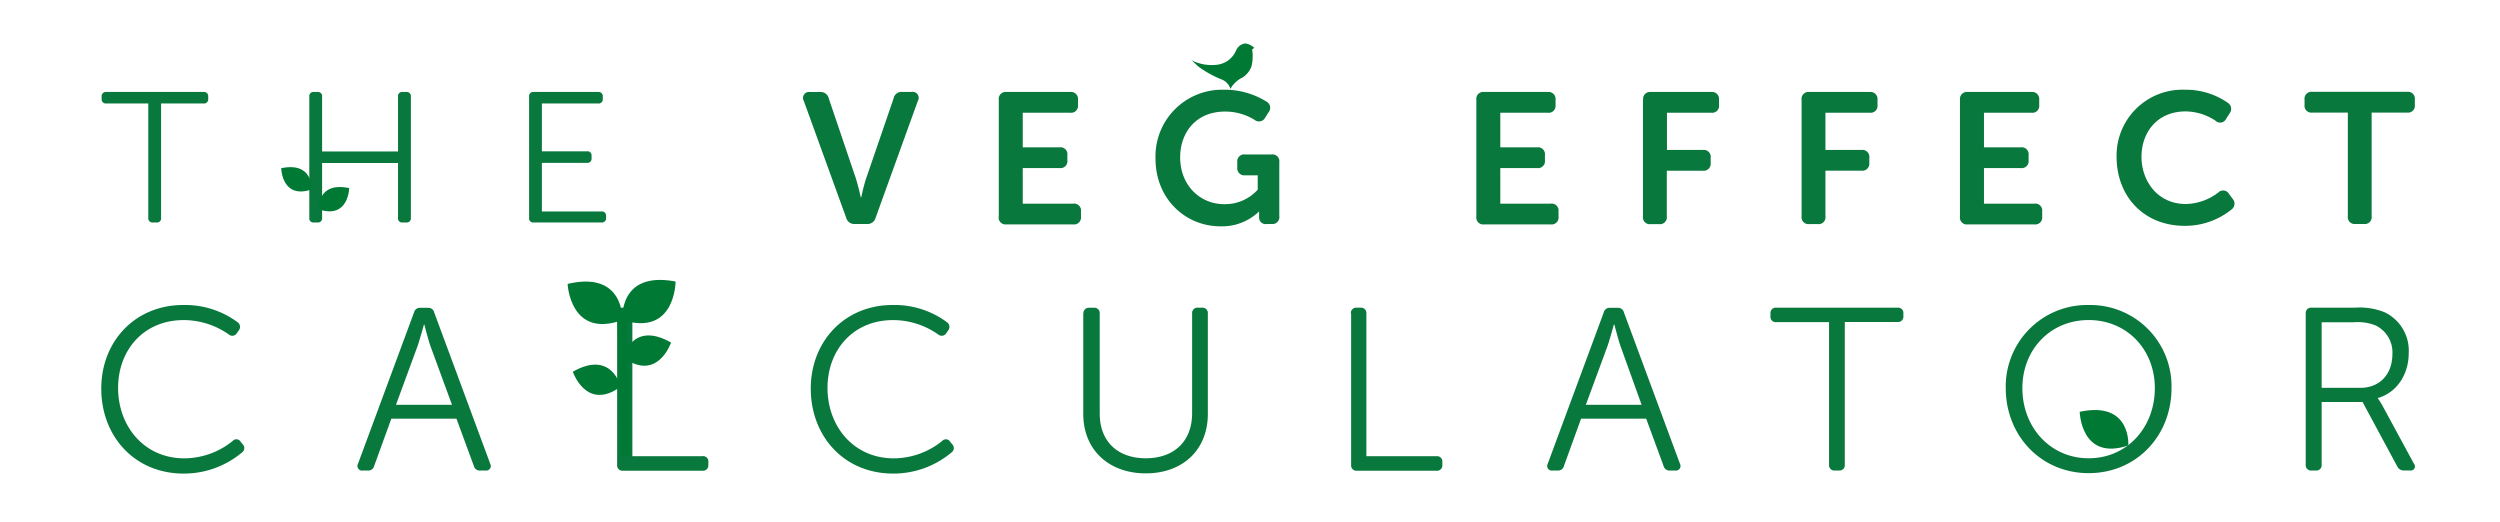 <svg id="Layer_3" data-name="Layer 3" xmlns="http://www.w3.org/2000/svg" viewBox="0 0 470.57 98.33"><defs><style>.cls-1{fill:#09783d;}.cls-2{fill:#007934;}</style></defs><title>VegEffectCalculator_logo_V2</title><path class="cls-1" d="M34.47,57.41a16.58,16.58,0,0,1,10.29,3.27,1.06,1.06,0,0,1,.17,1.53l-0.39.57a1,1,0,0,1-1.48.17,14.78,14.78,0,0,0-8.5-2.7c-7.45,0-12.33,5.58-12.33,12.77s4.88,13.25,12.47,13.25A14.54,14.54,0,0,0,43.8,83a0.92,0.92,0,0,1,1.48.13l0.39,0.48a1,1,0,0,1-.09,1.53,17,17,0,0,1-11,4c-9.33,0-15.52-7.1-15.52-16S25.45,57.41,34.47,57.41Z"/><path class="cls-1" d="M77.93,58.81a1.12,1.12,0,0,1,1.18-.87h1.44a1.12,1.12,0,0,1,1.18.87l10.55,28.5a0.86,0.86,0,0,1-.87,1.26h-1a1.14,1.14,0,0,1-1.22-.87l-3.27-8.89H73.66L70.43,87.7a1.14,1.14,0,0,1-1.22.87H68.3a0.87,0.87,0,0,1-.92-1.26ZM85.08,76.2L81,65.08c-0.48-1.44-1.13-4-1.13-4H79.8s-0.7,2.57-1.18,4L74.53,76.2H85.08Z"/><path class="cls-1" d="M116.11,59a1,1,0,0,1,1-1.09h0.92a1,1,0,0,1,1,1.09V85.87h13.12A1,1,0,0,1,133.33,87v0.52a1,1,0,0,1-1.09,1.09H117.16a1,1,0,0,1-1-1.09V59Z"/><path class="cls-1" d="M168,57.41a16.58,16.58,0,0,1,10.29,3.27,1.06,1.06,0,0,1,.17,1.53l-0.39.57a1,1,0,0,1-1.48.17,14.78,14.78,0,0,0-8.5-2.7c-7.45,0-12.33,5.58-12.33,12.77s4.88,13.25,12.47,13.25A14.54,14.54,0,0,0,177.35,83a0.92,0.92,0,0,1,1.48.13l0.39,0.48a1,1,0,0,1-.09,1.53,17,17,0,0,1-11,4c-9.33,0-15.52-7.1-15.52-16S159,57.41,168,57.41Z"/><path class="cls-1" d="M203.93,59A1,1,0,0,1,205,57.93h0.87A1,1,0,0,1,207,59V77.85c0,5.27,3.4,8.41,8.67,8.41s8.72-3.14,8.72-8.5V59a1,1,0,0,1,1.09-1.09h0.87a1,1,0,0,1,1,1.09V77.9c0,6.8-4.75,11.2-11.68,11.2s-11.77-4.4-11.77-11.2V59Z"/><path class="cls-1" d="M254.27,59a1,1,0,0,1,1-1.09h0.92a1,1,0,0,1,1,1.09V85.87H270.4A1,1,0,0,1,271.49,87v0.52a1,1,0,0,1-1.09,1.09H255.32a1,1,0,0,1-1-1.09V59Z"/><path class="cls-1" d="M301.87,58.81a1.12,1.12,0,0,1,1.18-.87h1.44a1.12,1.12,0,0,1,1.18.87l10.55,28.5a0.86,0.86,0,0,1-.87,1.26h-1a1.14,1.14,0,0,1-1.22-.87l-3.27-8.89H297.6l-3.22,8.89a1.14,1.14,0,0,1-1.22.87h-0.92a0.87,0.87,0,0,1-.92-1.26ZM309,76.2L305,65.08c-0.48-1.44-1.13-4-1.13-4h-0.09s-0.7,2.57-1.18,4l-4.1,11.11H309Z"/><path class="cls-1" d="M344.23,60.64h-9.89a1,1,0,0,1-1.09-1.09V59a1,1,0,0,1,1.09-1.09h22.84A1,1,0,0,1,358.27,59v0.52a1,1,0,0,1-1.09,1.09h-9.94V87.48a1,1,0,0,1-1,1.09h-0.87a1,1,0,0,1-1.09-1.09V60.64Z"/><path class="cls-1" d="M393.14,57.41a15.3,15.3,0,0,1,15.6,15.65c0,9-6.63,16-15.6,16s-15.6-7.06-15.6-16A15.33,15.33,0,0,1,393.14,57.41Zm0,28.85c7.19,0,12.46-5.75,12.46-13.21,0-7.28-5.27-12.81-12.46-12.81s-12.47,5.54-12.47,12.81C380.67,80.51,386,86.26,393.14,86.26Z"/><path class="cls-1" d="M434,59a1,1,0,0,1,1-1.09h8.28a12.65,12.65,0,0,1,5.58.87,8,8,0,0,1,4.53,7.67c0,4.14-2.35,7.5-5.8,8.46V75a11.9,11.9,0,0,1,.78,1.22l6,11.07a0.77,0.77,0,0,1-.74,1.26H452.5a1.32,1.32,0,0,1-1.26-.74L444.7,75.67H437V87.48a1,1,0,0,1-1,1.09H435a1,1,0,0,1-1-1.09V59ZM444.26,73c3.71,0,6.06-2.57,6.06-6.41a5.61,5.61,0,0,0-3.23-5.36,9,9,0,0,0-4-.57H437V73h7.28Z"/><path class="cls-2" d="M117.31,67.28s1.66-7,9-2.8c0,0-2.55,7.53-9,2.8"/><path class="cls-2" d="M116.82,72.78s-1.65-7-9-2.81c0,0,2.55,7.53,9,2.81"/><path class="cls-2" d="M117.15,60.24s0.46-9.36-10.31-6.8c0,0,.46,10.39,10.31,6.8"/><path class="cls-2" d="M117.16,60.24s-0.87-9.33,10-7.25c0,0,0,10.4-10,7.25"/><path class="cls-2" d="M116.81,85.69l-0.55-25.41a0.68,0.68,0,0,1,.56-0.76h0.65a0.68,0.68,0,0,1,.59.74l0.55,25.41"/><path class="cls-2" d="M400.61,83.84s0.6-8.42-9.15-6.33C391.46,77.51,391.67,86.88,400.61,83.84Z"/><path class="cls-1" d="M27.91,19.48H20a0.79,0.79,0,0,1-.87-0.87V18.18A0.79,0.79,0,0,1,20,17.31H38.31a0.79,0.79,0,0,1,.88.88V18.6a0.79,0.79,0,0,1-.87.88h-8V41a0.77,0.77,0,0,1-.84.88h-0.7A0.79,0.79,0,0,1,27.91,41V19.48Z"/><path class="cls-1" d="M58.22,18.18a0.77,0.77,0,0,1,.84-0.87h0.73a0.78,0.78,0,0,1,.84.88V28.51H74.92V18.18a0.77,0.77,0,0,1,.84-0.87h0.7a0.79,0.79,0,0,1,.88.88V41a0.79,0.79,0,0,1-.87.88h-0.7A0.77,0.77,0,0,1,74.92,41V30.68H60.63V41a0.78,0.78,0,0,1-.84.88H59.06A0.77,0.77,0,0,1,58.22,41V18.18Z"/><path class="cls-1" d="M99.59,18.18a0.77,0.77,0,0,1,.84-0.87h12.15a0.79,0.79,0,0,1,.88.88V18.6a0.79,0.79,0,0,1-.88.88H102v9h8.47a0.77,0.77,0,0,1,.88.84v0.46a0.79,0.79,0,0,1-.87.88H102v9.14h11.2a0.79,0.79,0,0,1,.88.88V41a0.79,0.79,0,0,1-.87.88H100.43A0.77,0.77,0,0,1,99.59,41V18.18Z"/><path class="cls-1" d="M151.3,19a1.13,1.13,0,0,1,1.19-1.68h1.85A1.55,1.55,0,0,1,156,18.53l5.08,15c0.46,1.44.95,3.64,0.95,3.64h0.07s0.46-2.21.95-3.64l5.15-15a1.5,1.5,0,0,1,1.61-1.23h1.79A1.13,1.13,0,0,1,172.76,19l-7.95,22a1.56,1.56,0,0,1-1.65,1.16h-2.24A1.56,1.56,0,0,1,159.28,41Z"/><path class="cls-1" d="M188,18.78a1.3,1.3,0,0,1,1.44-1.47h12a1.33,1.33,0,0,1,1.47,1.47v1a1.3,1.3,0,0,1-1.47,1.44h-8.93v6.51h6.93a1.3,1.3,0,0,1,1.47,1.44v1a1.31,1.31,0,0,1-1.47,1.47h-6.93v6.69h9.49a1.3,1.3,0,0,1,1.47,1.44v1a1.31,1.31,0,0,1-1.47,1.47H189.41A1.29,1.29,0,0,1,188,40.69V18.78Z"/><path class="cls-1" d="M230.33,16.89a14.91,14.91,0,0,1,8.12,2.27,1.32,1.32,0,0,1,.31,2l-0.63,1a1.31,1.31,0,0,1-2,.39A10.55,10.55,0,0,0,230.58,21c-5.43,0-8.44,3.92-8.44,8.61,0,5.22,3.68,8.82,8.3,8.82a8.27,8.27,0,0,0,6.3-2.73V33h-2.38a1.33,1.33,0,0,1-1.47-1.47V30.54a1.31,1.31,0,0,1,1.47-1.47h5a1.29,1.29,0,0,1,1.44,1.47V40.69a1.29,1.29,0,0,1-1.44,1.47h-0.88A1.22,1.22,0,0,1,237,41v-0.6a5.39,5.39,0,0,1,0-.6H237a10.06,10.06,0,0,1-7.28,2.8c-6.58,0-12.22-5.15-12.22-12.74A12.54,12.54,0,0,1,230.33,16.89Z"/><path class="cls-1" d="M277.89,18.78a1.3,1.3,0,0,1,1.44-1.47h12a1.33,1.33,0,0,1,1.47,1.47v1a1.3,1.3,0,0,1-1.47,1.44h-8.93v6.51h6.93a1.3,1.3,0,0,1,1.47,1.44v1a1.31,1.31,0,0,1-1.47,1.47h-6.93v6.69h9.49a1.3,1.3,0,0,1,1.47,1.44v1a1.31,1.31,0,0,1-1.47,1.47H279.33a1.29,1.29,0,0,1-1.44-1.47V18.78Z"/><path class="cls-1" d="M309.29,18.78a1.3,1.3,0,0,1,1.44-1.47H322.1a1.33,1.33,0,0,1,1.47,1.47v1a1.3,1.3,0,0,1-1.47,1.44h-8.33v7h6.79A1.3,1.3,0,0,1,322,29.67v1a1.33,1.33,0,0,1-1.47,1.47h-6.79v8.58a1.29,1.29,0,0,1-1.44,1.47h-1.61a1.29,1.29,0,0,1-1.44-1.47V18.78Z"/><path class="cls-1" d="M339.11,18.78a1.3,1.3,0,0,1,1.44-1.47h11.38a1.33,1.33,0,0,1,1.47,1.47v1a1.3,1.3,0,0,1-1.47,1.44h-8.33v7h6.79a1.3,1.3,0,0,1,1.47,1.44v1a1.33,1.33,0,0,1-1.47,1.47h-6.79v8.58a1.29,1.29,0,0,1-1.44,1.47h-1.61a1.29,1.29,0,0,1-1.44-1.47V18.78Z"/><path class="cls-1" d="M368.93,18.78a1.3,1.3,0,0,1,1.44-1.47h12a1.33,1.33,0,0,1,1.47,1.47v1a1.3,1.3,0,0,1-1.47,1.44h-8.93v6.51h6.93a1.3,1.3,0,0,1,1.47,1.44v1a1.31,1.31,0,0,1-1.47,1.47h-6.93v6.69h9.49a1.3,1.3,0,0,1,1.47,1.44v1a1.31,1.31,0,0,1-1.47,1.47H370.36a1.29,1.29,0,0,1-1.44-1.47V18.78Z"/><path class="cls-1" d="M411.25,16.89a13.87,13.87,0,0,1,8.12,2.48,1.36,1.36,0,0,1,.28,2l-0.63,1a1.25,1.25,0,0,1-2,.35,10.35,10.35,0,0,0-5.6-1.75c-5.43,0-8.33,4-8.33,8.54s3,8.89,8.37,8.89a10.41,10.41,0,0,0,6.09-2.17,1.27,1.27,0,0,1,2,.25l0.7,0.95a1.36,1.36,0,0,1-.21,2,13.93,13.93,0,0,1-8.79,3.08c-7.81,0-12.85-5.64-12.85-13A12.4,12.4,0,0,1,411.25,16.89Z"/><path class="cls-1" d="M441.94,21.19h-6.69a1.29,1.29,0,0,1-1.47-1.44v-1a1.31,1.31,0,0,1,1.47-1.47h17.85a1.3,1.3,0,0,1,1.44,1.47v1a1.28,1.28,0,0,1-1.44,1.44h-6.69v19.5a1.3,1.3,0,0,1-1.47,1.47h-1.58a1.29,1.29,0,0,1-1.43-1.47V21.19Z"/><path class="cls-2" d="M224.14,11.28a8.55,8.55,0,0,0,4.73.93,4.48,4.48,0,0,0,3.78-2.67,2.16,2.16,0,0,1,1.75-1.36,2.94,2.94,0,0,1,1.68.82l-0.39.31a8.42,8.42,0,0,1-.11,3.14,4.23,4.23,0,0,1-1.65,2.11,5.18,5.18,0,0,0-1.62,1.18,3.9,3.9,0,0,0-.7,1A2.85,2.85,0,0,0,230.07,15a19,19,0,0,1-4.6-2.55c-0.61-.61-1.32-1.21-1.32-1.21"/><path class="cls-2" d="M60,39.4s-0.37-5.27,5.72-4C65.74,35.44,65.6,41.3,60,39.4Z"/><path class="cls-2" d="M58.65,35.66s0.37-5.27-5.72-4C52.93,31.7,53.06,37.56,58.65,35.66Z"/></svg>